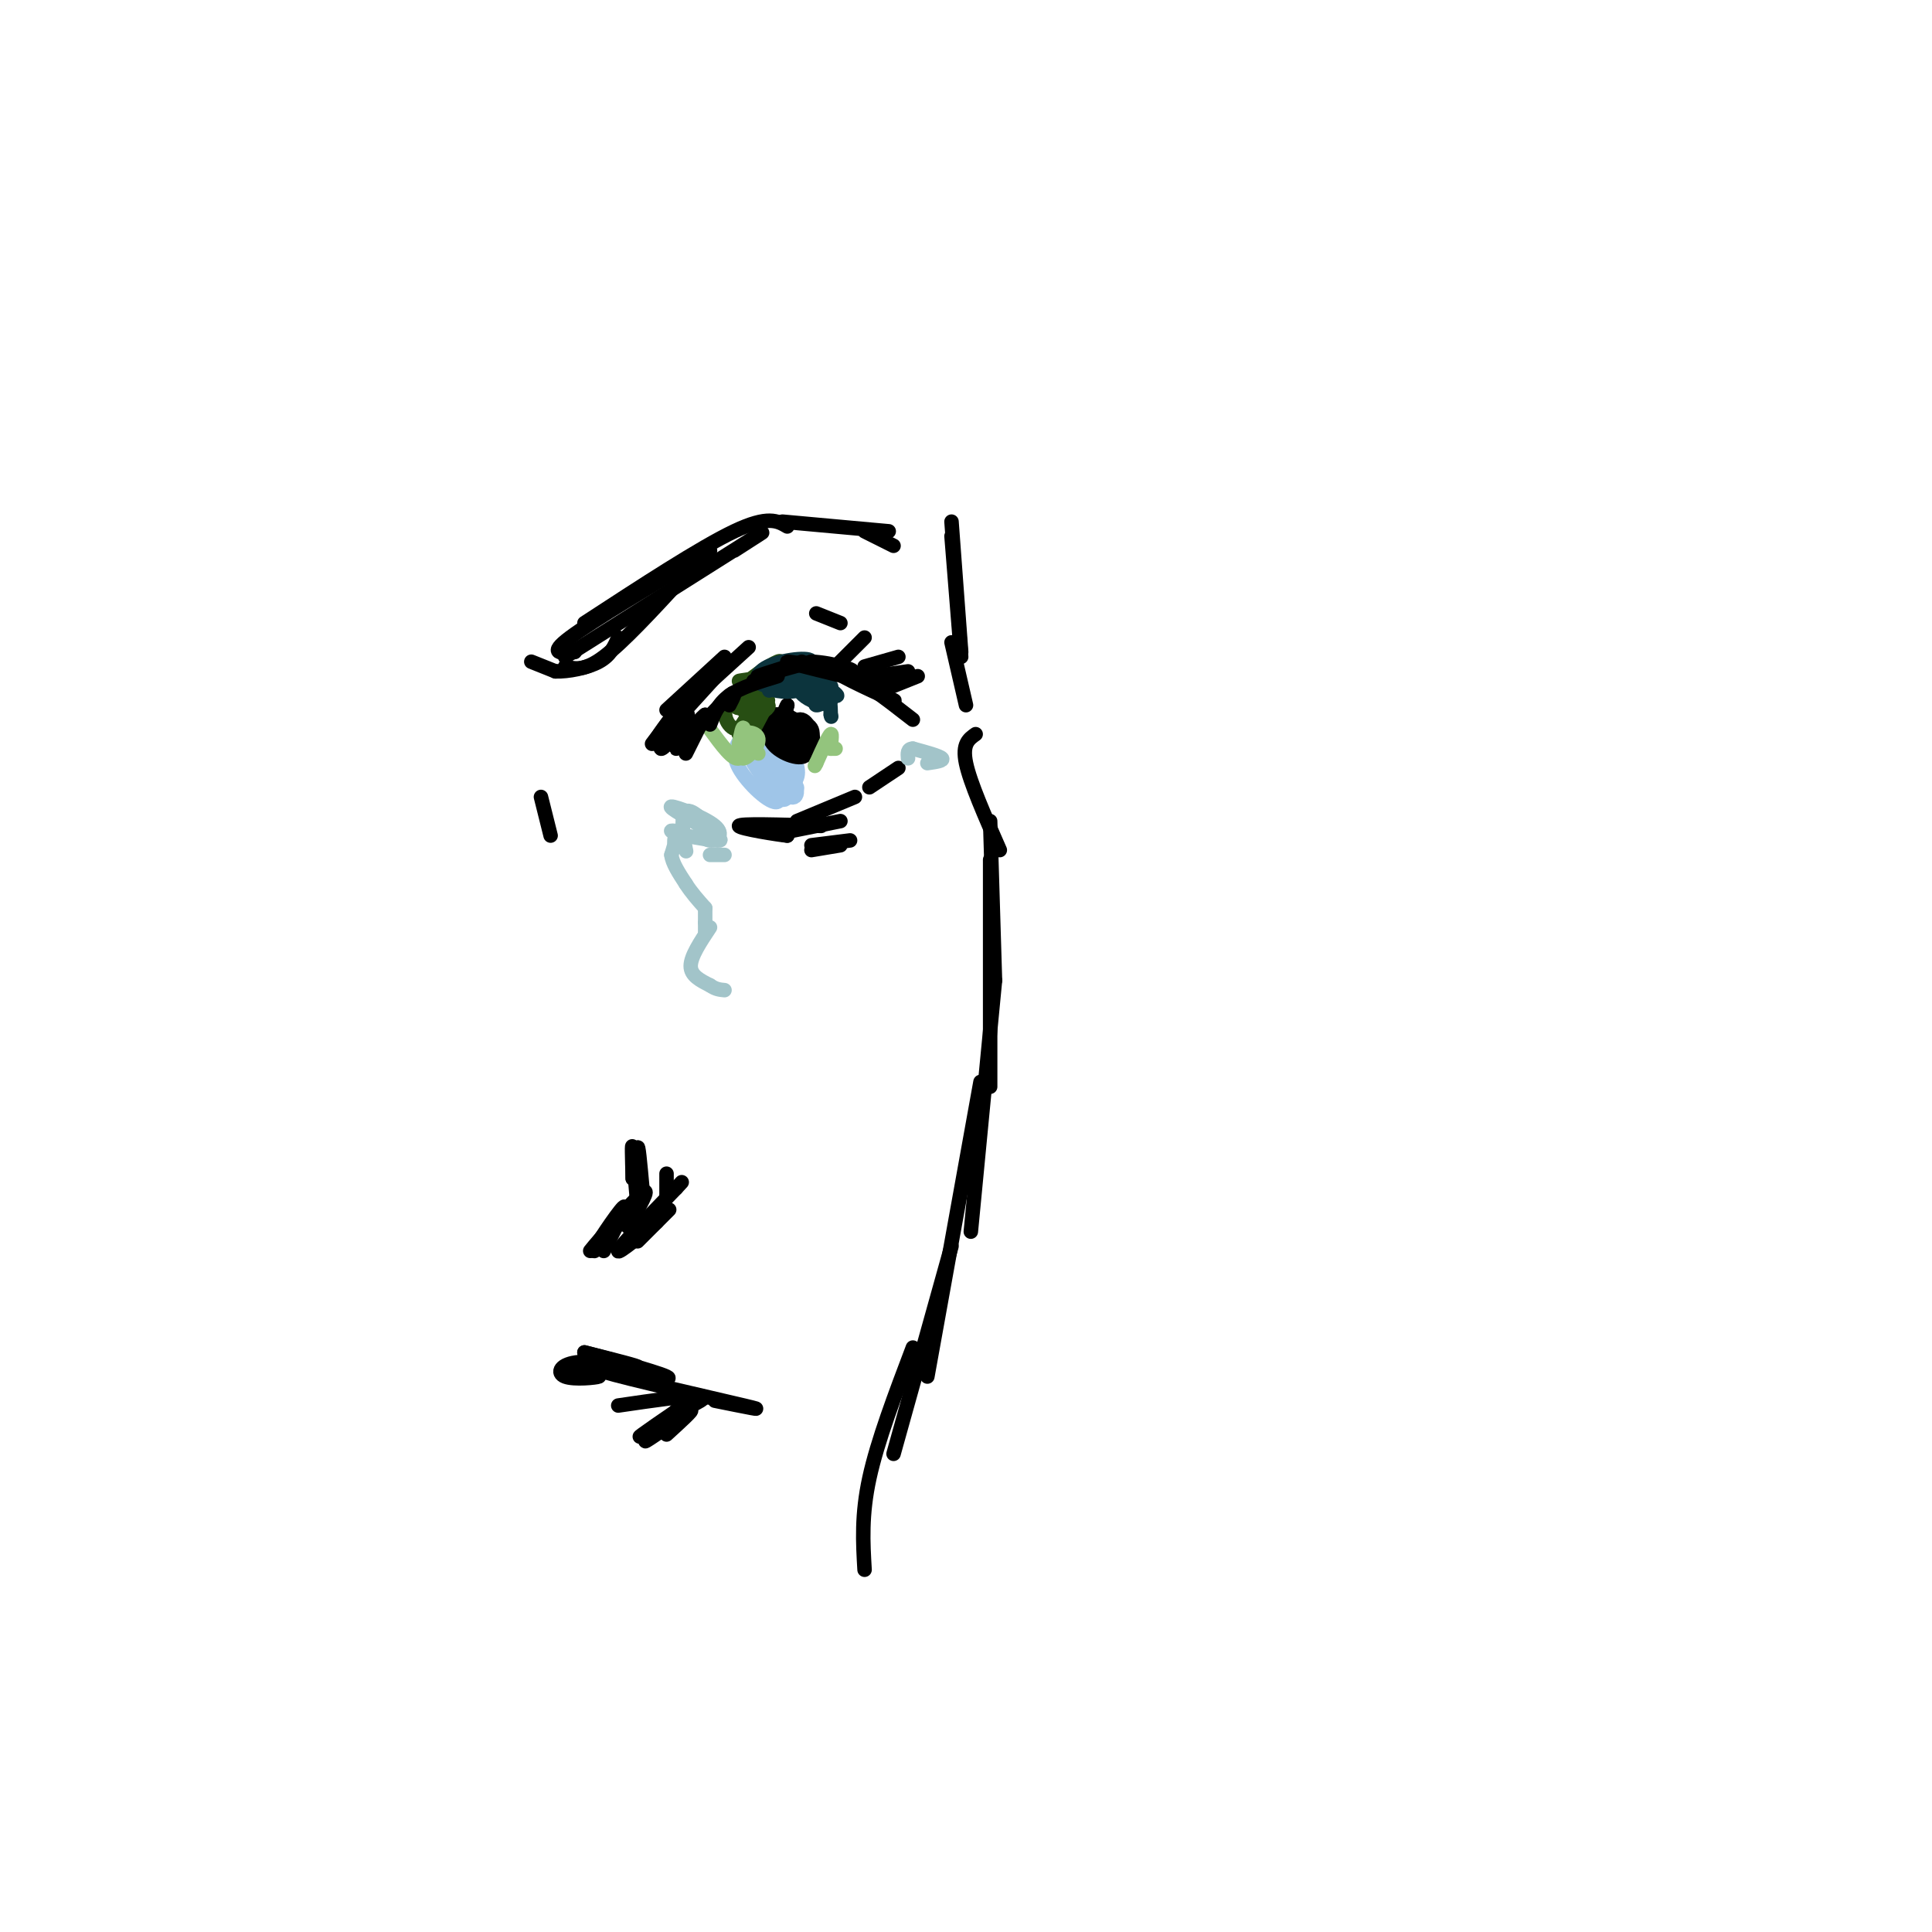 <svg viewBox='0 0 400 400' version='1.1' xmlns='http://www.w3.org/2000/svg' xmlns:xlink='http://www.w3.org/1999/xlink'><g fill='none' stroke='rgb(159,197,232)' stroke-width='3' stroke-linecap='round' stroke-linejoin='round'><path d='M154,152c-1.369,1.899 -2.738,3.798 -1,7c1.738,3.202 6.583,7.708 8,7c1.417,-0.708 -0.595,-6.631 -2,-9c-1.405,-2.369 -2.202,-1.185 -3,0'/><path d='M156,157c0.471,1.849 3.147,6.470 5,8c1.853,1.530 2.881,-0.031 1,-4c-1.881,-3.969 -6.673,-10.345 -7,-9c-0.327,1.345 3.809,10.412 6,12c2.191,1.588 2.436,-4.303 1,-8c-1.436,-3.697 -4.553,-5.199 -6,-5c-1.447,0.199 -1.223,2.100 -1,4'/><path d='M155,155c0.663,2.174 2.820,5.609 5,7c2.180,1.391 4.383,0.738 5,-1c0.617,-1.738 -0.352,-4.563 -3,-7c-2.648,-2.437 -6.975,-4.487 -7,-2c-0.025,2.487 4.251,9.512 7,12c2.749,2.488 3.971,0.439 2,-3c-1.971,-3.439 -7.135,-8.268 -9,-9c-1.865,-0.732 -0.433,2.634 1,6'/><path d='M156,158c1.672,2.958 5.352,7.355 7,6c1.648,-1.355 1.265,-8.460 -1,-11c-2.265,-2.540 -6.411,-0.516 -5,3c1.411,3.516 8.380,8.524 8,7c-0.380,-1.524 -8.109,-9.578 -10,-11c-1.891,-1.422 2.054,3.789 6,9'/><path d='M161,161c1.167,1.500 1.083,0.750 1,0'/></g>
<g fill='none' stroke='rgb(0,0,0)' stroke-width='3' stroke-linecap='round' stroke-linejoin='round'><path d='M164,150c2.070,2.211 4.140,4.421 4,4c-0.140,-0.421 -2.491,-3.474 -4,-4c-1.509,-0.526 -2.175,1.474 -1,3c1.175,1.526 4.193,2.579 5,2c0.807,-0.579 -0.596,-2.789 -2,-5'/><path d='M166,150c-1.509,-1.397 -4.282,-2.391 -6,-2c-1.718,0.391 -2.380,2.165 -1,4c1.380,1.835 4.803,3.729 7,3c2.197,-0.729 3.168,-4.081 1,-5c-2.168,-0.919 -7.477,0.595 -8,2c-0.523,1.405 3.738,2.703 8,4'/><path d='M167,156c0.356,-0.912 -2.753,-5.192 -5,-6c-2.247,-0.808 -3.633,1.856 -2,4c1.633,2.144 6.286,3.770 7,2c0.714,-1.770 -2.510,-6.934 -4,-8c-1.490,-1.066 -1.245,1.967 -1,5'/><path d='M162,153c1.258,1.657 4.904,3.300 6,2c1.096,-1.300 -0.359,-5.542 -2,-6c-1.641,-0.458 -3.469,2.869 -4,3c-0.531,0.131 0.234,-2.935 1,-6'/><path d='M163,146c-0.345,0.321 -1.708,4.125 -1,6c0.708,1.875 3.488,1.821 4,1c0.512,-0.821 -1.244,-2.411 -3,-4'/></g>
<g fill='none' stroke='rgb(39,78,19)' stroke-width='3' stroke-linecap='round' stroke-linejoin='round'><path d='M155,149c2.000,-2.333 4.000,-4.667 4,-4c0.000,0.667 -2.000,4.333 -4,8'/><path d='M155,153c0.533,-1.644 3.867,-9.756 4,-11c0.133,-1.244 -2.933,4.378 -6,10'/><path d='M153,152c0.667,-1.067 5.333,-8.733 6,-10c0.667,-1.267 -2.667,3.867 -6,9'/><path d='M153,151c-2.045,0.330 -4.156,-3.344 -2,-6c2.156,-2.656 8.581,-4.292 10,-5c1.419,-0.708 -2.166,-0.488 -4,1c-1.834,1.488 -1.917,4.244 -2,7'/><path d='M155,148c0.756,-0.422 3.644,-4.978 4,-6c0.356,-1.022 -1.822,1.489 -4,4'/><path d='M155,146c1.325,-1.115 6.637,-5.901 7,-6c0.363,-0.099 -4.222,4.489 -7,6c-2.778,1.511 -3.748,-0.055 -2,-2c1.748,-1.945 6.214,-4.270 7,-4c0.786,0.270 -2.107,3.135 -5,6'/><path d='M155,146c0.257,0.775 3.399,-0.287 4,0c0.601,0.287 -1.338,1.923 -3,2c-1.662,0.077 -3.046,-1.407 -2,-3c1.046,-1.593 4.523,-3.297 8,-5'/><path d='M162,140c-0.093,0.662 -4.324,4.817 -7,6c-2.676,1.183 -3.797,-0.604 -2,-3c1.797,-2.396 6.514,-5.399 8,-6c1.486,-0.601 -0.257,1.199 -2,3'/><path d='M159,140c-1.956,0.733 -5.844,1.067 -6,1c-0.156,-0.067 3.422,-0.533 7,-1'/></g>
<g fill='none' stroke='rgb(12,52,61)' stroke-width='3' stroke-linecap='round' stroke-linejoin='round'><path d='M165,140c3.500,1.833 7.000,3.667 8,4c1.000,0.333 -0.500,-0.833 -2,-2'/><path d='M171,142c0.098,0.324 1.342,2.134 1,3c-0.342,0.866 -2.269,0.787 -4,0c-1.731,-0.787 -3.264,-2.281 -2,-3c1.264,-0.719 5.325,-0.662 6,0c0.675,0.662 -2.036,1.930 -4,2c-1.964,0.070 -3.183,-1.058 -2,-2c1.183,-0.942 4.766,-1.698 5,-2c0.234,-0.302 -2.883,-0.151 -6,0'/><path d='M165,140c1.264,-0.067 7.424,-0.233 7,0c-0.424,0.233 -7.433,0.867 -9,0c-1.567,-0.867 2.309,-3.233 5,-2c2.691,1.233 4.197,6.067 4,7c-0.197,0.933 -2.099,-2.033 -4,-5'/><path d='M168,140c1.238,0.369 6.333,3.792 4,4c-2.333,0.208 -12.095,-2.798 -14,-4c-1.905,-1.202 4.048,-0.601 10,0'/><path d='M168,140c-0.311,0.657 -6.089,2.300 -9,2c-2.911,-0.300 -2.956,-2.544 0,-4c2.956,-1.456 8.911,-2.123 9,-1c0.089,1.123 -5.689,4.035 -7,5c-1.311,0.965 1.844,-0.018 5,-1'/><path d='M166,141c-1.298,0.453 -7.044,2.087 -7,2c0.044,-0.087 5.879,-1.893 8,-2c2.121,-0.107 0.527,1.487 -2,2c-2.527,0.513 -5.988,-0.054 -6,-1c-0.012,-0.946 3.425,-2.270 6,-2c2.575,0.270 4.287,2.135 6,4'/><path d='M171,144c-0.625,-0.121 -5.187,-2.425 -5,-3c0.187,-0.575 5.122,0.578 6,2c0.878,1.422 -2.302,3.114 -3,3c-0.698,-0.114 1.086,-2.032 2,-2c0.914,0.032 0.957,2.016 1,4'/><path d='M172,148c0.167,0.667 0.083,0.333 0,0'/></g>
<g fill='none' stroke='rgb(147,196,125)' stroke-width='3' stroke-linecap='round' stroke-linejoin='round'><path d='M173,155c0.000,0.000 -1.000,0.000 -1,0'/><path d='M172,155c-0.022,-0.933 0.422,-3.267 0,-3c-0.422,0.267 -1.711,3.133 -3,6'/><path d='M169,158c-0.500,1.000 -0.250,0.500 0,0'/><path d='M147,151c2.400,3.267 4.800,6.533 6,6c1.200,-0.533 1.200,-4.867 1,-6c-0.200,-1.133 -0.600,0.933 -1,3'/><path d='M153,154c-0.167,1.357 -0.086,3.250 1,3c1.086,-0.250 3.177,-2.644 3,-4c-0.177,-1.356 -2.622,-1.673 -3,-1c-0.378,0.673 1.311,2.337 3,4'/></g>
<g fill='none' stroke='rgb(0,0,0)' stroke-width='3' stroke-linecap='round' stroke-linejoin='round'><path d='M142,156c0.000,0.000 4.000,-8.000 4,-8'/><path d='M146,148c-1.200,0.800 -6.200,6.800 -6,7c0.200,0.200 5.600,-5.400 11,-11'/><path d='M151,144c1.833,-1.500 0.917,0.250 0,2'/><path d='M147,150c0.833,-2.167 1.667,-4.333 4,-6c2.333,-1.667 6.167,-2.833 10,-4'/><path d='M156,141c0.000,0.000 10.000,-4.000 10,-4'/><path d='M163,138c-3.417,1.083 -6.833,2.167 -6,2c0.833,-0.167 5.917,-1.583 11,-3'/><path d='M168,137c4.524,0.167 10.333,2.083 8,2c-2.333,-0.083 -12.810,-2.167 -13,-2c-0.190,0.167 9.905,2.583 20,5'/><path d='M183,142c-0.038,-0.340 -10.134,-3.689 -10,-3c0.134,0.689 10.498,5.416 12,6c1.502,0.584 -5.856,-2.976 -8,-4c-2.144,-1.024 0.928,0.488 4,2'/><path d='M181,143c2.000,1.333 5.000,3.667 8,6'/><path d='M154,171c0.000,0.000 9.000,2.000 9,2'/><path d='M163,173c-1.578,-0.133 -10.022,-1.467 -10,-2c0.022,-0.533 8.511,-0.267 17,0'/><path d='M164,172c0.000,0.000 10.000,-2.000 10,-2'/><path d='M165,170c0.000,0.000 12.000,-5.000 12,-5'/><path d='M168,176c0.000,0.000 6.000,-1.000 6,-1'/><path d='M168,175c0.000,0.000 8.000,-1.000 8,-1'/><path d='M180,163c0.000,0.000 6.000,-4.000 6,-4'/></g>
<g fill='none' stroke='rgb(162,196,201)' stroke-width='3' stroke-linecap='round' stroke-linejoin='round'><path d='M140,172c-0.333,1.458 -0.667,2.917 0,3c0.667,0.083 2.333,-1.208 2,-2c-0.333,-0.792 -2.667,-1.083 -3,-1c-0.333,0.083 1.333,0.542 3,1'/><path d='M142,173c2.200,0.467 6.200,1.133 7,1c0.800,-0.133 -1.600,-1.067 -4,-2'/><path d='M145,172c-0.396,0.246 0.616,1.860 2,2c1.384,0.140 3.142,-1.193 1,-3c-2.142,-1.807 -8.183,-4.088 -9,-4c-0.817,0.088 3.592,2.544 8,5'/><path d='M147,172c0.096,-0.678 -3.665,-4.872 -5,-4c-1.335,0.872 -0.244,6.812 0,8c0.244,1.188 -0.359,-2.375 -1,-3c-0.641,-0.625 -1.321,1.687 -2,4'/><path d='M139,177c0.167,1.667 1.583,3.833 3,6'/><path d='M142,183c1.167,1.833 2.583,3.417 4,5'/><path d='M146,188c0.000,0.000 0.000,3.000 0,3'/><path d='M146,191c0.000,0.000 0.000,2.000 0,2'/><path d='M147,192c-2.000,3.000 -4.000,6.000 -4,8c0.000,2.000 2.000,3.000 4,4'/><path d='M147,204c1.167,0.833 2.083,0.917 3,1'/><path d='M147,177c0.000,0.000 3.000,0.000 3,0'/><path d='M192,158c1.750,-0.250 3.500,-0.500 3,-1c-0.500,-0.500 -3.250,-1.250 -6,-2'/><path d='M189,155c-1.167,0.000 -1.083,1.000 -1,2'/></g>
<g fill='none' stroke='rgb(0,0,0)' stroke-width='3' stroke-linecap='round' stroke-linejoin='round'><path d='M135,154c0.000,0.000 6.000,-8.000 6,-8'/><path d='M141,146c-0.595,0.702 -5.083,6.458 -5,7c0.083,0.542 4.738,-4.131 6,-5c1.262,-0.869 -0.869,2.065 -3,5'/><path d='M139,153c0.250,0.024 2.375,-2.417 2,-2c-0.375,0.417 -3.250,3.690 -4,4c-0.750,0.310 0.625,-2.345 2,-5'/><path d='M138,147c0.000,0.000 12.000,-11.000 12,-11'/><path d='M141,148c0.000,0.000 10.000,-11.000 10,-11'/><path d='M144,144c0.000,0.000 11.000,-10.000 11,-10'/><path d='M173,138c0.000,0.000 6.000,-6.000 6,-6'/><path d='M179,138c0.000,0.000 7.000,-2.000 7,-2'/><path d='M181,140c0.000,0.000 7.000,-1.000 7,-1'/><path d='M185,142c0.000,0.000 5.000,-2.000 5,-2'/><path d='M169,127c0.000,0.000 5.000,2.000 5,2'/><path d='M110,137c0.000,0.000 5.000,2.000 5,2'/><path d='M115,139c2.600,0.089 6.600,-0.689 9,-2c2.400,-1.311 3.200,-3.156 4,-5'/><path d='M117,138c2.000,0.500 4.000,1.000 8,-2c4.000,-3.000 10.000,-9.500 16,-16'/><path d='M117,136c16.083,-10.167 32.167,-20.333 38,-24c5.833,-3.667 1.417,-0.833 -3,2'/><path d='M119,135c-2.833,0.250 -5.667,0.500 -1,-3c4.667,-3.500 16.833,-10.750 29,-18'/><path d='M121,129c12.000,-7.833 24.000,-15.667 31,-19c7.000,-3.333 9.000,-2.167 11,-1'/><path d='M162,108c0.000,0.000 22.000,2.000 22,2'/><path d='M179,110c0.000,0.000 6.000,3.000 6,3'/><path d='M112,165c0.000,0.000 2.000,8.000 2,8'/><path d='M125,259c2.607,-5.089 5.214,-10.179 4,-9c-1.214,1.179 -6.250,8.625 -6,9c0.250,0.375 5.786,-6.321 7,-8c1.214,-1.679 -1.893,1.661 -5,5'/><path d='M125,256c-1.857,1.964 -4.000,4.375 -2,2c2.000,-2.375 8.143,-9.536 10,-11c1.857,-1.464 -0.571,2.768 -3,7'/><path d='M133,256c2.982,-2.982 5.964,-5.964 5,-5c-0.964,0.964 -5.875,5.875 -6,6c-0.125,0.125 4.536,-4.536 6,-6c1.464,-1.464 -0.268,0.268 -2,2'/><path d='M136,253c-2.622,2.222 -8.178,6.778 -8,6c0.178,-0.778 6.089,-6.889 12,-13'/><path d='M140,246c2.000,-2.167 1.000,-1.083 0,0'/><path d='M138,248c0.000,0.000 0.000,-5.000 0,-5'/><path d='M133,246c-0.452,-4.988 -0.905,-9.976 -1,-8c-0.095,1.976 0.167,10.917 0,11c-0.167,0.083 -0.762,-8.690 -1,-11c-0.238,-2.310 -0.119,1.845 0,6'/><path d='M131,244c0.000,0.333 0.000,-1.833 0,-4'/><path d='M117,285c3.729,-0.104 7.458,-0.207 7,0c-0.458,0.207 -5.102,0.726 -7,0c-1.898,-0.726 -1.049,-2.695 3,-3c4.049,-0.305 11.300,1.056 12,1c0.700,-0.056 -5.150,-1.528 -11,-3'/><path d='M121,280c2.644,0.689 14.756,3.911 17,5c2.244,1.089 -5.378,0.044 -13,-1'/><path d='M125,284c4.689,1.444 22.911,5.556 29,7c6.089,1.444 0.044,0.222 -6,-1'/><path d='M128,291c7.417,-1.083 14.833,-2.167 17,-2c2.167,0.167 -0.917,1.583 -4,3'/><path d='M141,292c-0.833,0.500 -0.917,0.250 -1,0'/><path d='M139,293c0.000,0.000 1.000,0.000 1,0'/><path d='M141,292c-5.119,3.321 -10.238,6.643 -8,5c2.238,-1.643 11.833,-8.250 12,-8c0.167,0.250 -9.095,7.357 -11,9c-1.905,1.643 3.548,-2.179 9,-6'/><path d='M143,292c0.667,-0.167 -2.167,2.417 -5,5'/><path d='M197,108c0.000,0.000 2.000,27.000 2,27'/><path d='M197,111c0.000,0.000 2.000,25.000 2,25'/><path d='M197,133c0.000,0.000 3.000,13.000 3,13'/><path d='M202,152c-1.417,1.000 -2.833,2.000 -2,6c0.833,4.000 3.917,11.000 7,18'/><path d='M205,170c0.000,0.000 1.000,33.000 1,33'/><path d='M205,178c0.000,0.000 0.000,47.000 0,47'/><path d='M206,203c0.000,0.000 -5.000,52.000 -5,52'/><path d='M203,224c0.000,0.000 -11.000,61.000 -11,61'/><path d='M197,258c0.000,0.000 -12.000,43.000 -12,43'/><path d='M189,279c-3.667,9.667 -7.333,19.333 -9,27c-1.667,7.667 -1.333,13.333 -1,19'/></g>
</svg>